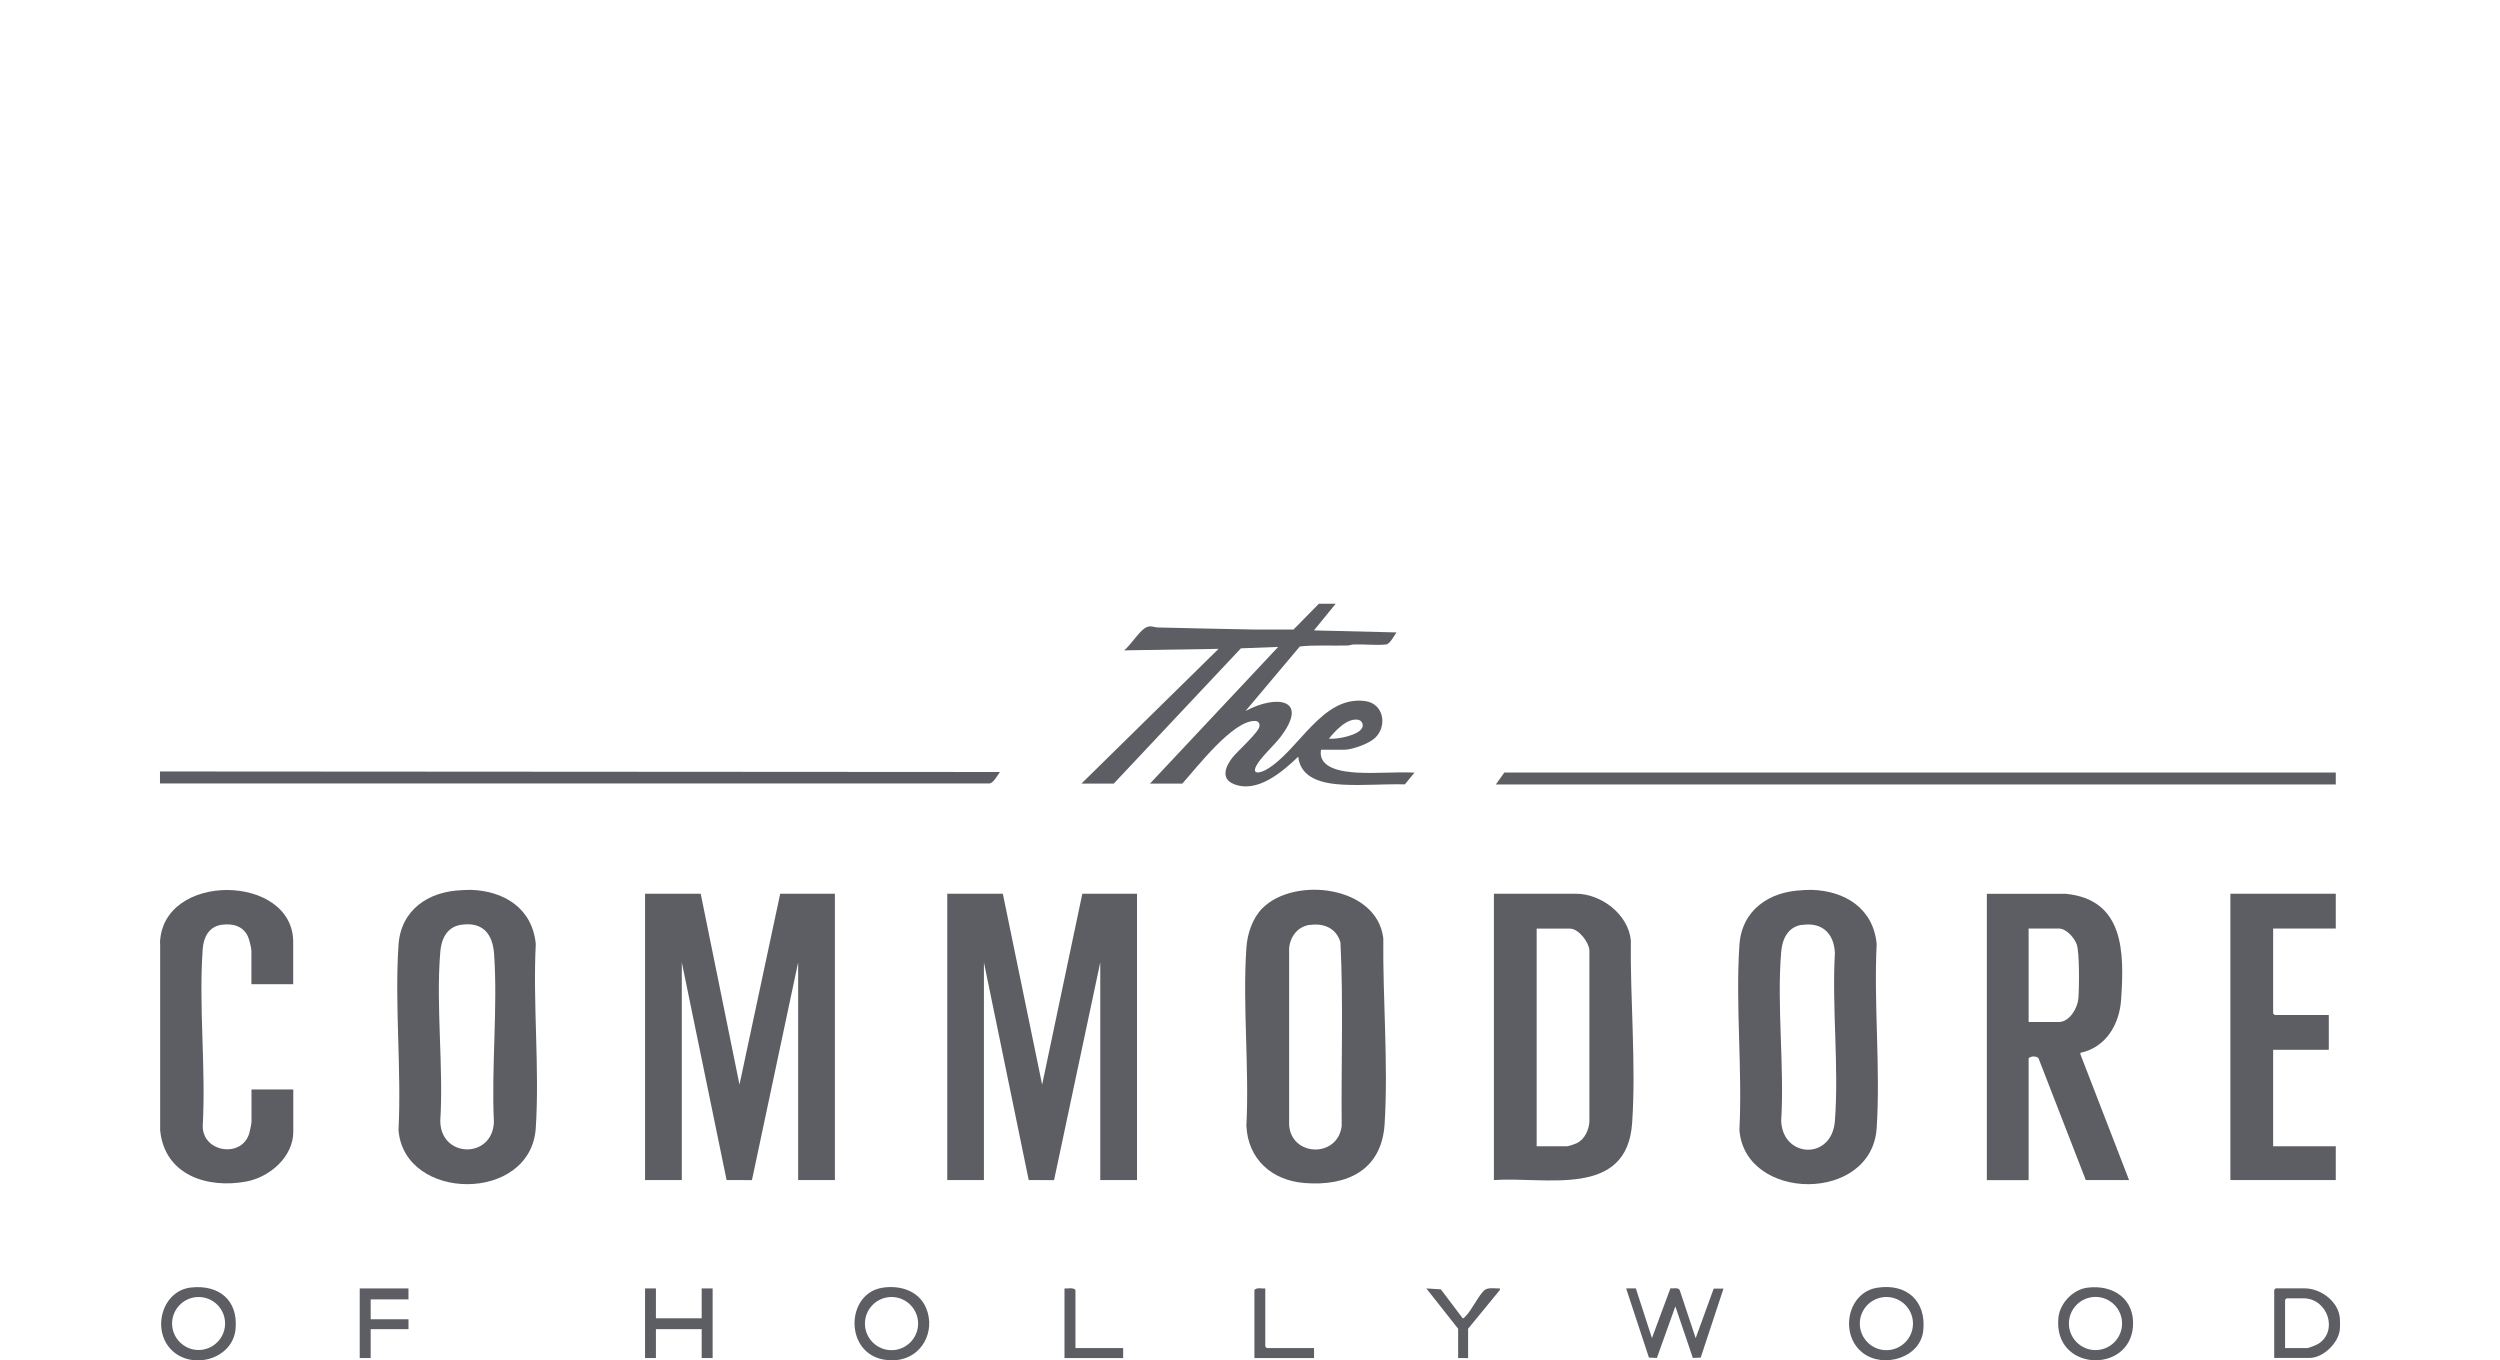 <?xml version="1.0" encoding="UTF-8"?>
<svg xmlns="http://www.w3.org/2000/svg" id="uuid-64a093c6-c0f2-4794-bea2-4f6a94d452fb" data-name="Layer 1" viewBox="0 0 283 154">
  <path d="M18.11,106.8c.19-8.16,15.08-7.92,15.08-.17v4.78h-4.73v-3.77c0-.33-.23-1.21-.36-1.55-.53-1.27-1.76-1.59-3.04-1.4-1.41.21-2.02,1.42-2.11,2.72-.47,6.48.37,13.51,0,20.04-.03,3.01,4.42,3.67,5.26.86.08-.26.26-1.09.26-1.32v-3.66h4.73v4.78c0,2.85-2.66,5.13-5.28,5.63-4.44.85-9.3-.72-9.79-5.8v-21.16h0Z" fill="#5d5e64"></path>
  <path d="M151.22,68.32l-2.48,3.04,9.34.23c-.27.38-.72,1.3-1.17,1.36-1.05.13-2.5-.04-3.61,0-.27,0-.51.12-.78.12-1.8.05-3.59-.08-5.38.11l-6.15,7.31c3.36-1.84,7.35-1.5,3.93,2.98-.71.92-2.25,2.31-2.72,3.24-.54,1.07.57.75,1.18.39,3.67-2.14,6.25-8.39,11.15-7.74,2.1.28,2.55,2.79,1.14,4.16-.66.65-2.59,1.35-3.49,1.35h-2.64c-.37,2.17,2.54,2.5,4.1,2.59,2.12.12,4.35-.1,6.48,0l-1.09,1.33c-2.32-.06-4.76.16-7.07.03-2.12-.12-4.73-.63-5-3.16-1.81,1.72-4.63,4.18-7.31,3.09-1.52-.62-.89-2.06-.11-3.03.55-.68,2.97-2.85,3.03-3.5.01-.14.01-.26-.06-.38-.11-.17-.25-.23-.45-.23-2.51-.06-6.62,5.32-8.22,7.09h-3.66l14.51-15.47-4.22.16-14.39,15.31h-3.66l15.52-15.25-10.69.17c.75-.6,1.63-2.06,2.37-2.53.59-.37.95-.07,1.51-.06,3.56.07,7.14.18,10.69.23,1.54.02,3.08-.02,4.61,0l2.87-2.92h1.92ZM150.43,83.62c.9.09,3.36-.36,3.77-1.24.18-.39-.05-.82-.45-.9-1.25-.24-2.61,1.26-3.31,2.13h0Z" fill="#5d5e64"></path>
  <path d="M18.11,87.33l95.08.06c-.26.38-.75,1.25-1.18,1.3H18.11v-1.36Z" fill="#5d5e64"></path>
  <path d="M264.86,149.11c.04.33.04,1.13,0,1.46-.19,1.51-1.9,3.15-3.43,3.15h-3.99v-7.71l.17-.17h3.26c1.8,0,3.76,1.42,3.99,3.26ZM258.67,152.6h2.53c.15,0,1.04-.36,1.22-.47,2.32-1.46,1.06-5.16-1.67-5.16h-1.91l-.17.17v5.46Z" fill="#5d5e64"></path>
  <polygon points="113.52 101.17 117.97 122.78 122.52 101.17 128.71 101.17 128.71 133.58 124.55 133.58 124.55 108.94 119.32 133.59 116.45 133.58 111.38 108.94 111.38 133.58 107.23 133.58 107.23 101.17 113.52 101.17" fill="#5d5e64"></polygon>
  <polygon points="79.32 101.17 83.71 122.78 88.32 101.17 94.51 101.17 94.51 133.58 90.35 133.58 90.35 108.94 85.12 133.59 82.25 133.58 77.18 108.94 77.18 133.58 73.02 133.58 73.02 101.17 79.32 101.17" fill="#5d5e64"></polygon>
  <path d="M169.11,133.58v-32.41h9.28c2.86,0,5.92,2.32,6.22,5.26-.08,6.71.6,14.01.15,20.68-.58,8.57-9.75,6.07-15.65,6.47ZM173.95,129.76h3.43c.17,0,.99-.28,1.19-.39.83-.45,1.28-1.46,1.35-2.36v-19.46c-.08-.93-1.23-2.43-2.2-2.43h-3.77v24.64Z" fill="#5d5e64"></path>
  <path d="M233.75,101.17c6.73.6,6.73,6.64,6.36,11.99-.19,2.81-1.72,5.41-4.61,6.02v.16s5.51,14.24,5.51,14.24h-4.9l-5.35-13.78c-.21-.28-.89-.27-1.12,0v13.79h-4.73v-32.41s8.83,0,8.83,0ZM229.64,115.69h3.43c1.19,0,2.11-1.57,2.2-2.64.1-1.13.14-5.21-.18-6.13-.26-.75-1.18-1.81-2.02-1.81h-3.43v10.58Z" fill="#5d5e64"></path>
  <path d="M142.93,102.79c3.59-3.59,12.94-2.55,13.66,3.42-.07,6.84.57,14.22.15,21.02-.33,5.24-4.24,7.07-9.06,6.69-3.69-.29-6.4-2.67-6.59-6.47.34-6.59-.44-13.61,0-20.15.11-1.62.68-3.35,1.84-4.52ZM148.27,104.69c-1.36.2-2.2,1.29-2.34,2.62v20.04c.25,3.61,5.52,3.75,5.95.1-.07-6.92.2-13.88-.14-20.77-.46-1.61-1.89-2.21-3.48-1.97h0Z" fill="#5d5e64"></path>
  <path d="M52.29,100.76l.98-.03c3.82.12,6.99,2.1,7.38,6.13-.34,6.82.44,14.06,0,20.83-.55,8.51-14.9,8.37-15.54.23.35-6.86-.45-14.14,0-20.94.26-3.99,3.4-6.09,7.18-6.21ZM52.17,104.69c-1.59.25-2.21,1.6-2.33,3.07-.51,6.12.38,12.94,0,19.14.04,4.21,5.93,4.32,6.07.09-.3-6.2.45-12.86.02-19.01-.16-2.28-1.3-3.67-3.75-3.29h0Z" fill="#5d5e64"></path>
  <path d="M204.08,100.76l.98-.03c3.82.12,6.99,2.1,7.38,6.13-.34,6.82.44,14.06,0,20.83-.55,8.52-14.9,8.36-15.54.23.35-6.86-.45-14.14,0-20.94.26-3.98,3.41-6.09,7.18-6.21ZM203.96,104.69c-1.58.25-2.21,1.61-2.33,3.07-.51,6.12.38,12.94,0,19.14.18,4.19,5.73,4.47,6.08,0,.47-6.13-.35-12.83,0-19.02-.1-2.24-1.47-3.53-3.75-3.17h0Z" fill="#5d5e64"></path>
  <polygon points="264.41 101.17 264.41 105.11 257.32 105.11 257.32 114.73 257.49 114.9 263.62 114.9 263.62 118.84 257.32 118.84 257.32 129.76 264.41 129.76 264.41 133.58 252.48 133.58 252.48 101.17 264.41 101.17" fill="#5d5e64"></polygon>
  <polygon points="264.41 87.45 264.41 88.8 169.33 88.8 170.29 87.45 264.41 87.45" fill="#5d5e64"></polygon>
  <path d="M185.18,145.86l1.82,5.61,2.09-5.63c.34.05.82-.14,1.05.19l1.81,5.45,2.04-5.61h1.11s-2.58,7.81-2.58,7.81l-.89.04-1.98-5.84-2.09,5.84-.9-.04-2.58-7.83h1.11s0,0,0,0Z" fill="#5d5e64"></path>
  <path d="M19.39,152.79c-2.24-2.27-1.05-6.71,2.27-7.05,3.13-.32,5.29,1.43,5.01,4.67-.3,3.47-4.96,4.74-7.28,2.38h0ZM25.48,149.82c0-1.66-1.35-3-3-3s-3,1.35-3,3,1.35,3,3,3,3-1.35,3-3Z" fill="#5d5e64"></path>
  <path d="M236.25,145.77c2.94-.4,5.44,1.27,5.2,4.41-.41,5.38-9.04,5.06-8.44-1.01.16-1.62,1.62-3.18,3.24-3.4h0ZM240.22,149.82c0-1.66-1.35-3.01-3.01-3.01s-3.01,1.35-3.01,3.01,1.35,3.01,3.01,3.01,3.01-1.35,3.01-3.01Z" fill="#5d5e64"></path>
  <path d="M212.51,145.77c3.33-.52,5.57,1.51,5.2,4.87-.33,3.07-4.49,4.29-6.81,2.53-2.7-2.04-1.82-6.86,1.6-7.4h0ZM216.55,149.83c0-1.66-1.35-3.01-3.01-3.01s-3.01,1.35-3.01,3.01,1.35,3.01,3.01,3.01,3.01-1.35,3.01-3.01Z" fill="#5d5e64"></path>
  <path d="M99.88,145.77c1.99-.31,4.13.32,4.96,2.31,1.1,2.63-.5,5.65-3.4,5.88-5.87.49-6.09-7.48-1.55-8.19h0ZM103.93,149.83c0-1.66-1.35-3.01-3.01-3.01s-3.01,1.35-3.01,3.01,1.35,3.01,3.01,3.01,3.01-1.35,3.01-3.01Z" fill="#5d5e64"></path>
  <polygon points="74.25 145.85 74.25 149.23 79.43 149.23 79.43 145.85 80.67 145.85 80.67 153.73 79.43 153.73 79.43 150.46 74.25 150.46 74.25 153.73 73.02 153.73 73.02 145.85 74.25 145.85" fill="#5d5e64"></polygon>
  <polygon points="46.24 145.85 46.24 147.09 41.96 147.09 41.96 149.34 46.24 149.34 46.24 150.46 41.96 150.46 41.96 153.73 40.72 153.73 40.72 145.85 46.24 145.85" fill="#5d5e64"></polygon>
  <path d="M165.06,150.41l-3.6-4.56,1.64.1,2.47,3.27c.15.04.2-.09.28-.17.75-.69,1.52-2.47,2.24-3.04.3-.24,1.02-.19,1.42-.16.17.01.32-.09.28.17l-3.6,4.39v3.32h-1.13v-3.32h0Z" fill="#5d5e64"></path>
  <path d="M143.23,145.85v6.58l.17.17h5.35v1.13h-6.75v-7.71c.3-.32.83-.12,1.24-.17h0Z" fill="#5d5e64"></path>
  <path d="M121.74,152.6h5.4v1.13h-6.64v-7.88c.4.05.94-.15,1.24.17v6.58h0Z" fill="#5d5e64"></path>
</svg>
